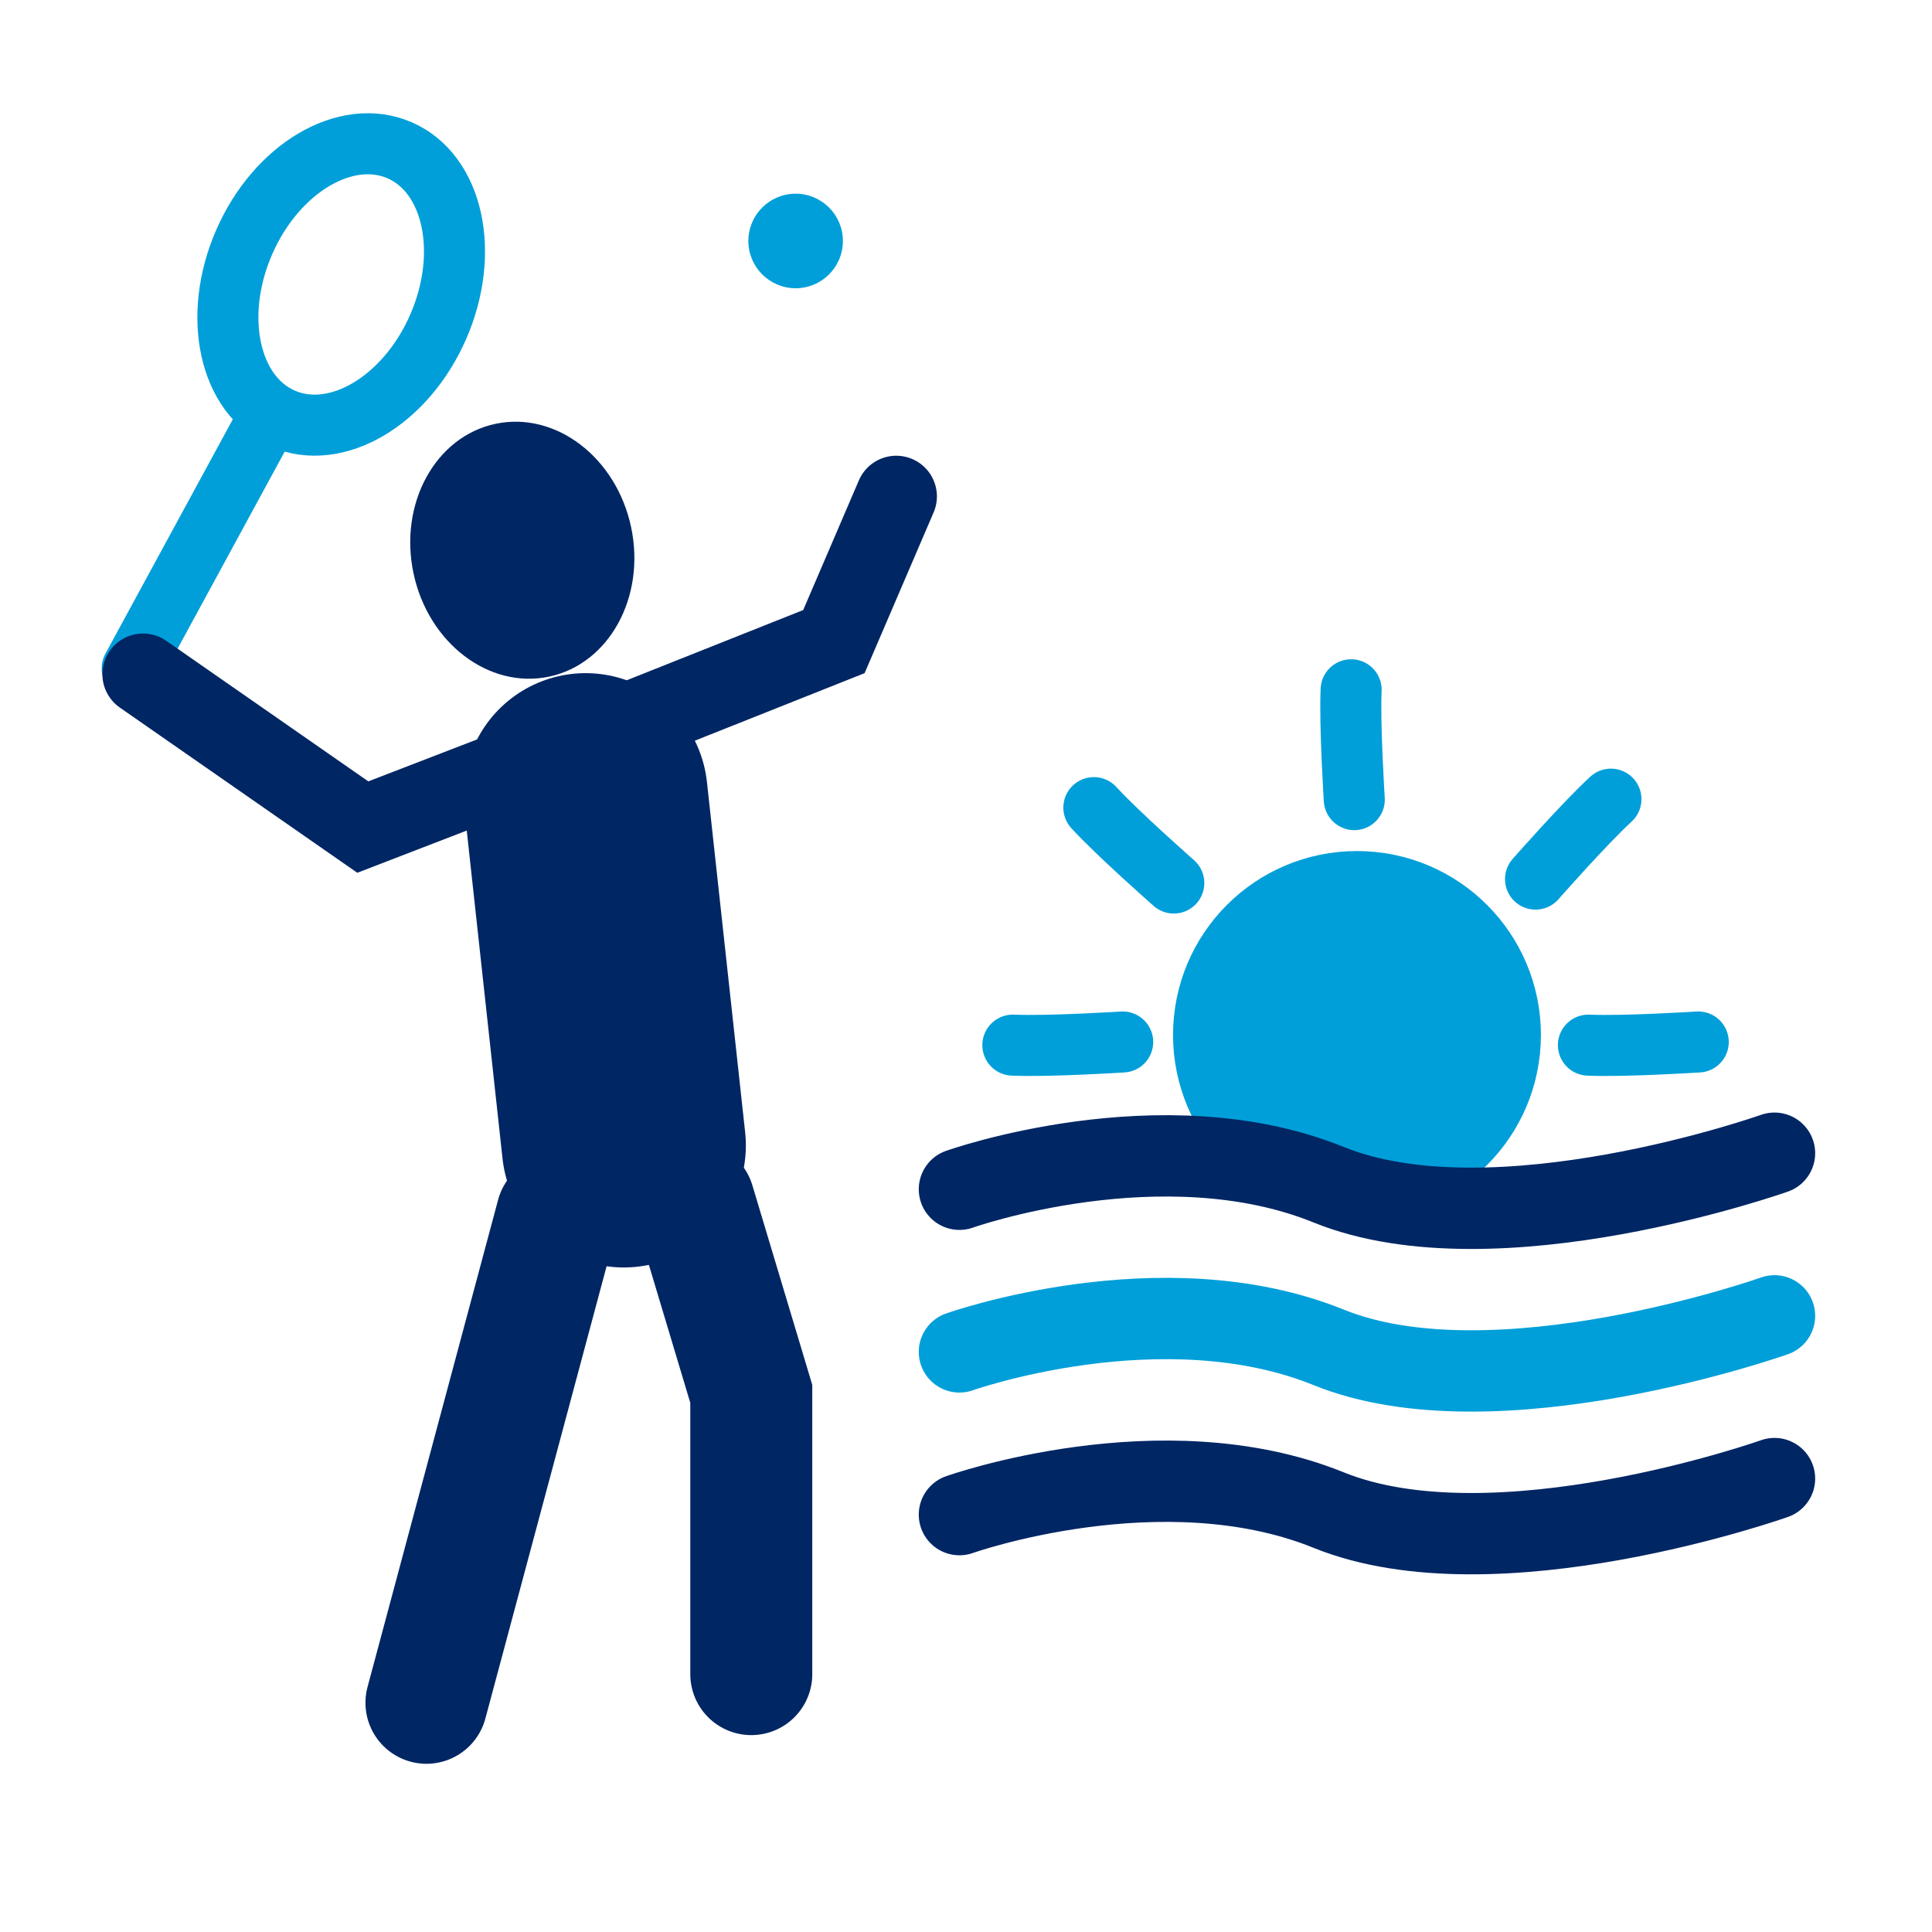 <?xml version="1.0" encoding="UTF-8" standalone="no"?>
<svg
   xmlns:dc="http://purl.org/dc/elements/1.1/"
   xmlns:cc="http://creativecommons.org/ns#"
   xmlns:rdf="http://www.w3.org/1999/02/22-rdf-syntax-ns#"
   xmlns:svg="http://www.w3.org/2000/svg"
   xmlns="http://www.w3.org/2000/svg"
   xmlns:sodipodi="http://sodipodi.sourceforge.net/DTD/sodipodi-0.dtd"
   xmlns:inkscape="http://www.inkscape.org/namespaces/inkscape"
   id="svg4128"
   version="1.1"
   viewBox="0 0 25.135 25.135"
   height="95"
   width="95"
   sodipodi:docname="sport.svg"
   inkscape:version="0.92.4 (5da689c313, 2019-01-14)">
  <sodipodi:namedview
     pagecolor="#ffffff"
     bordercolor="#666666"
     borderopacity="1"
     objecttolerance="10"
     gridtolerance="10"
     guidetolerance="10"
     inkscape:pageopacity="0"
     inkscape:pageshadow="2"
     inkscape:window-width="1920"
     inkscape:window-height="1027"
     id="namedview4556"
     showgrid="false"
     showguides="true"
     inkscape:guide-bbox="true"
     inkscape:snap-global="false"
     inkscape:zoom="1.1289474"
     inkscape:cx="61.336727"
     inkscape:cy="55.441783"
     inkscape:window-x="-8"
     inkscape:window-y="-8"
     inkscape:window-maximized="1"
     inkscape:current-layer="svg4128">
    <sodipodi:guide
       position="39.08,5.156"
       orientation="1,0"
       id="guide4564"
       inkscape:locked="false" />
    <sodipodi:guide
       position="34.686,12.538"
       orientation="0,1"
       id="guide4566"
       inkscape:locked="false" />
    <sodipodi:guide
       position="74.645,8.847"
       orientation="1,0"
       id="guide4594"
       inkscape:locked="false" />
  </sodipodi:namedview>
  <defs
     id="defs4122">
    <clipPath
       clipPathUnits="userSpaceOnUse"
       id="clipPath4154">
      <path
         d="M 0,512 H 512 V 0 H 0 Z"
         id="path4152" />
    </clipPath>
  </defs>
  <circle
     style="opacity:1;fill:#009fd9;fill-opacity:1;stroke:#009fd9;stroke-width:1.058;stroke-linecap:round;stroke-miterlimit:4;stroke-dasharray:none;stroke-opacity:1"
     id="path5333"
     cx="17.654"
     cy="13.465"
     r="1.864" />
  <ellipse
     style="opacity:1;fill:none;fill-opacity:1;stroke:#002664;stroke-width:1.058;stroke-miterlimit:4;stroke-dasharray:none;stroke-opacity:1"
     id="path4568"
     cx="29.735"
     cy="12.597"
     rx="0.557"
     ry="1.503982e-14" />
  <ellipse
     style="opacity:1;fill:none;fill-opacity:1;stroke:#002664;stroke-width:1.058;stroke-miterlimit:4;stroke-dasharray:none;stroke-opacity:1"
     id="path4570"
     cx="29.12"
     cy="12.597"
     rx="0.703"
     ry="1.503982e-14" />
  <g
     id="g4611"
     transform="translate(-0.026,-0.053)">
    <path
       inkscape:connector-curvature="0"
       id="path4592"
       d="m 39.174,2.226 a 10.488,10.488 0 0 0 -10.488,10.488 10.488,10.488 0 0 0 1.925,6.044 l 8.568,-6.195 0.025,0.035 H 49.658 A 10.488,10.488 0 0 0 39.174,2.226 Z"
       style="opacity:1;fill:#009fd9;fill-opacity:1;stroke:none;stroke-width:1.058;stroke-miterlimit:4;stroke-dasharray:none;stroke-opacity:1" />
    <circle
       r="11.983"
       cy="12.615"
       cx="39.08"
       id="path4560"
       style="opacity:1;fill:none;fill-opacity:1;stroke:#002664;stroke-width:1.002;stroke-miterlimit:4;stroke-dasharray:none;stroke-opacity:1" />
    <ellipse
       ry="0.644"
       rx="0.879"
       cy="12.603"
       cx="29.12"
       id="path4574"
       style="opacity:1;fill:#002664;fill-opacity:1;stroke:none;stroke-width:3.399;stroke-miterlimit:4;stroke-dasharray:none;stroke-opacity:1" />
    <ellipse
       style="opacity:1;fill:#002664;fill-opacity:1;stroke:none;stroke-width:3.399;stroke-miterlimit:4;stroke-dasharray:none;stroke-opacity:1"
       id="ellipse4576"
       cx="49.149"
       cy="12.603"
       rx="0.879"
       ry="0.644" />
    <ellipse
       transform="rotate(90)"
       ry="0.644"
       rx="0.879"
       cy="-39.121"
       cx="2.628"
       id="ellipse4578"
       style="opacity:1;fill:#002664;fill-opacity:1;stroke:none;stroke-width:3.399;stroke-miterlimit:4;stroke-dasharray:none;stroke-opacity:1" />
    <ellipse
       style="opacity:1;fill:#002664;fill-opacity:1;stroke:none;stroke-width:3.399;stroke-miterlimit:4;stroke-dasharray:none;stroke-opacity:1"
       id="ellipse4580"
       cx="22.657"
       cy="-39.121"
       rx="0.879"
       ry="0.644"
       transform="rotate(90)" />
    <circle
       r="1.23"
       cy="12.565"
       cx="39.086"
       id="path4582"
       style="opacity:1;fill:#002664;fill-opacity:1;stroke:none;stroke-width:1.058;stroke-miterlimit:4;stroke-dasharray:none;stroke-opacity:1" />
    <rect
       transform="rotate(90)"
       y="-45.05"
       x="12.068"
       height="5.759"
       width="1.036"
       id="rect4586"
       style="opacity:1;fill:#002664;fill-opacity:1;stroke:none;stroke-width:0.99;stroke-miterlimit:4;stroke-dasharray:none;stroke-opacity:1" />
    <rect
       style="opacity:1;fill:#002664;fill-opacity:1;stroke:none;stroke-width:1.18;stroke-miterlimit:4;stroke-dasharray:none;stroke-opacity:1"
       id="rect4588"
       width="1.036"
       height="8.182"
       x="38.531"
       y="4.415" />
  </g>
  <g
     id="Layer_1_12_"
     transform="matrix(0.052,0,0,0.052,0.084,-31.41)"
     style="fill:#002664;fill-opacity:1">
    <g
       id="g4667"
       style="fill:#002664;fill-opacity:1">
      <path
         style="fill:#002664;fill-opacity:1"
         inkscape:connector-curvature="0"
         id="path4661"
         d="m 365.984,94.414 c -8.412,-3.81 -18.317,-0.078 -22.126,8.331 l -18.123,40.016 c 0,0 -44.27,17.973 -52.074,20.502 -15.133,4.902 -33.125,3.368 -60.825,10.715 l -52.499,12.952 -36.863,-27.521 c 6.94,-12.046 18.646,-32.375 21.573,-37.514 3.167,-5.563 10.288,-13.085 13.889,-16.727 7.55,1.135 15.516,0.132 23.289,-2.929 12.257,-4.825 22.913,-14.338 30.005,-26.791 7.085,-12.447 9.828,-26.466 7.721,-39.475 C 217.738,22.318 210.511,11.376 199.6,5.163 193.581,1.738 186.945,0 179.879,0 c -5.682,0 -11.457,1.14 -17.165,3.388 -12.263,4.828 -22.918,14.342 -30.003,26.789 -7.088,12.445 -9.831,26.465 -7.724,39.476 1.333,8.229 4.571,15.651 9.386,21.542 -1.241,4.85 -3.99,14.627 -7.312,20.461 -3.004,5.272 -18.659,32.452 -23.803,41.385 l -0.351,0.606 c -1.228,0.649 -2.379,1.494 -3.393,2.554 -5.121,5.344 -4.945,13.831 0.402,18.956 l 45.766,43.875 c 3.274,3.097 7.945,4.764 12.746,4.022 l 2.108,-0.326 45.438,-7 12.762,94.067 -33.156,138.673 c -1.743,9.216 3.386,18.608 12.487,21.922 10.117,3.685 21.305,-1.529 24.989,-11.646 l 47,-115.054 18.374,38.834 -13.178,66.494 c -2.051,10.775 6.527,19.628 16.88,21.263 10.945,1.727 20.455,-5.738 22.942,-16.689 l 18.893,-72.782 c 0.48,-3.111 0.211,-6.465 -0.97,-9.623 l -0.668,-1.789 -18.589,-49.742 -16.77,-122.101 49.791,-22.282 1.363,-0.61 c 4.075,-1.842 7.43,-5.275 9.047,-9.821 l 17.662,-49.594 c 2.857,-8.09 -0.886,-17.225 -8.849,-20.834 z M 146.785,38.193 c 7.604,-13.356 20.569,-21.987 33.031,-21.987 4.271,0 8.23,1.022 11.769,3.034 14.161,8.064 17.106,29.685 6.565,48.197 -7.601,13.355 -20.566,21.985 -33.03,21.985 -4.271,0 -8.231,-1.021 -11.767,-3.035 -6.763,-3.849 -11.2,-10.927 -12.494,-19.929 -1.322,-9.192 0.782,-19.231 5.926,-28.265 z" />
      <path
         style="fill:#002664;fill-opacity:1"
         inkscape:connector-curvature="0"
         id="path4663"
         d="m 200.009,119.061 c -2.545,21.723 13.005,41.388 34.728,43.93 21.721,2.542 41.39,-13.008 43.931,-34.73 2.54,-21.72 -13.011,-41.389 -34.732,-43.929 -21.722,-2.543 -41.39,13.007 -43.927,34.729 z" />
      <circle
         style="fill:#002664;fill-opacity:1"
         id="circle4665"
         r="14.961"
         cy="56.285"
         cx="339.642" />
    </g>
  </g>
  <g
     id="g5319"
     transform="translate(21.167)">
    <path
       sodipodi:nodetypes="cc"
       inkscape:connector-curvature="0"
       id="path5299"
       d="m -19.447,8.694 1.803,-3.317"
       style="fill:none;stroke:#009fd9;stroke-width:0.794;stroke-linecap:round;stroke-linejoin:miter;stroke-miterlimit:4;stroke-dasharray:none;stroke-opacity:1" />
    <ellipse
       transform="rotate(-11.955)"
       ry="1.681"
       rx="1.447"
       cy="4.026"
       cx="-15.543"
       id="path5289"
       style="opacity:1;fill:#002664;fill-opacity:1;stroke:none;stroke-width:1.449;stroke-miterlimit:4;stroke-dasharray:none;stroke-opacity:1" />
    <path
       sodipodi:nodetypes="ccccc"
       inkscape:connector-curvature="0"
       id="path5291"
       d="m -19.306,8.771 2.859,1.989 2.09,-0.806 4.039,-1.607 0.811,-1.889"
       style="fill:none;stroke:#002664;stroke-width:1.058;stroke-linecap:round;stroke-linejoin:miter;stroke-miterlimit:4;stroke-dasharray:none;stroke-opacity:1" />
    <path
       sodipodi:nodetypes="cc"
       inkscape:connector-curvature="0"
       id="path5293"
       d="m -13.548,10.345 0.497,4.557"
       style="fill:none;stroke:#002664;stroke-width:3.175;stroke-linecap:round;stroke-linejoin:miter;stroke-miterlimit:4;stroke-dasharray:none;stroke-opacity:1" />
    <path
       sodipodi:nodetypes="cc"
       inkscape:connector-curvature="0"
       id="path5295"
       d="m -13.92,15.814 -1.699,6.339"
       style="fill:none;stroke:#002664;stroke-width:1.587;stroke-linecap:round;stroke-linejoin:miter;stroke-miterlimit:4;stroke-dasharray:none;stroke-opacity:1" />
    <path
       sodipodi:nodetypes="ccc"
       inkscape:connector-curvature="0"
       id="path5297"
       d="m -12.139,15.648 0.746,2.486 v 3.646"
       style="fill:none;stroke:#002664;stroke-width:1.587;stroke-linecap:round;stroke-linejoin:miter;stroke-miterlimit:4;stroke-dasharray:none;stroke-opacity:1" />
    <ellipse
       inkscape:transform-center-y="-0.019745707"
       inkscape:transform-center-x="-0.29228746"
       transform="rotate(23.557)"
       ry="1.904"
       rx="1.377"
       cy="10.078"
       cx="-13.855"
       id="path5301"
       style="opacity:1;fill:none;fill-opacity:1;stroke:#009fd9;stroke-width:0.794;stroke-linecap:round;stroke-miterlimit:4;stroke-dasharray:none;stroke-opacity:1" />
    <circle
       r="0.615"
       cy="3.135"
       cx="-10.816"
       id="path5309"
       style="opacity:1;fill:#009fd9;fill-opacity:1;stroke:none;stroke-width:1.852;stroke-linecap:round;stroke-miterlimit:4;stroke-dasharray:none;stroke-opacity:1" />
  </g>
  <path
     inkscape:connector-curvature="0"
     id="path5327"
     d="m 12.482,15.472 c 0,0 2.637,-0.937 4.804,-0.059 2.168,0.879 5.8,-0.41 5.8,-0.41"
     style="fill:none;stroke:#002664;stroke-width:1.058;stroke-linecap:round;stroke-linejoin:miter;stroke-miterlimit:4;stroke-dasharray:none;stroke-opacity:1" />
  <path
     style="fill:none;stroke:#009fd9;stroke-width:1.058;stroke-linecap:round;stroke-linejoin:miter;stroke-miterlimit:4;stroke-dasharray:none;stroke-opacity:1"
     d="m 12.482,17.588 c 0,0 2.637,-0.937 4.804,-0.059 2.168,0.879 5.8,-0.41 5.8,-0.41"
     id="path5329"
     inkscape:connector-curvature="0" />
  <path
     inkscape:connector-curvature="0"
     id="path5331"
     d="m 12.482,19.705 c 0,0 2.637,-0.937 4.804,-0.059 2.168,0.879 5.8,-0.41 5.8,-0.41"
     style="fill:none;stroke:#002664;stroke-width:1.058;stroke-linecap:round;stroke-linejoin:miter;stroke-miterlimit:4;stroke-dasharray:none;stroke-opacity:1" />
  <path
     style="fill:none;stroke:#009fd9;stroke-width:0.794;stroke-linecap:round;stroke-linejoin:miter;stroke-miterlimit:4;stroke-dasharray:none;stroke-opacity:1"
     d="m 13.177,13.597 c 0.456,0.021 1.429,-0.041 1.429,-0.041"
     id="path5339"
     inkscape:connector-curvature="0"
     sodipodi:nodetypes="cc" />
  <path
     sodipodi:nodetypes="cc"
     inkscape:connector-curvature="0"
     id="path5341"
     d="m 20.665,13.597 c 0.456,0.021 1.429,-0.041 1.429,-0.041"
     style="fill:none;stroke:#009fd9;stroke-width:0.794;stroke-linecap:round;stroke-linejoin:miter;stroke-miterlimit:4;stroke-dasharray:none;stroke-opacity:1" />
  <path
     sodipodi:nodetypes="cc"
     inkscape:connector-curvature="0"
     id="path5343"
     d="m 17.578,8.974 c -0.021,0.456 0.041,1.429 0.041,1.429"
     style="fill:none;stroke:#009fd9;stroke-width:0.794;stroke-linecap:round;stroke-linejoin:miter;stroke-miterlimit:4;stroke-dasharray:none;stroke-opacity:1" />
  <path
     style="fill:none;stroke:#009fd9;stroke-width:0.794;stroke-linecap:round;stroke-linejoin:miter;stroke-miterlimit:4;stroke-dasharray:none;stroke-opacity:1"
     d="m 14.231,10.507 c 0.308,0.337 1.04,0.981 1.04,0.981"
     id="path5345"
     inkscape:connector-curvature="0"
     sodipodi:nodetypes="cc"
     inkscape:transform-center-x="0.84779049"
     inkscape:transform-center-y="-0.76797169" />
  <path
     inkscape:transform-center-y="-0.84779069"
     inkscape:transform-center-x="-0.76797154"
     sodipodi:nodetypes="cc"
     inkscape:connector-curvature="0"
     id="path5347"
     d="m 20.958,10.397 c -0.337,0.308 -0.981,1.04 -0.981,1.04"
     style="fill:none;stroke:#009fd9;stroke-width:0.794;stroke-linecap:round;stroke-linejoin:miter;stroke-miterlimit:4;stroke-dasharray:none;stroke-opacity:1" />
</svg>
